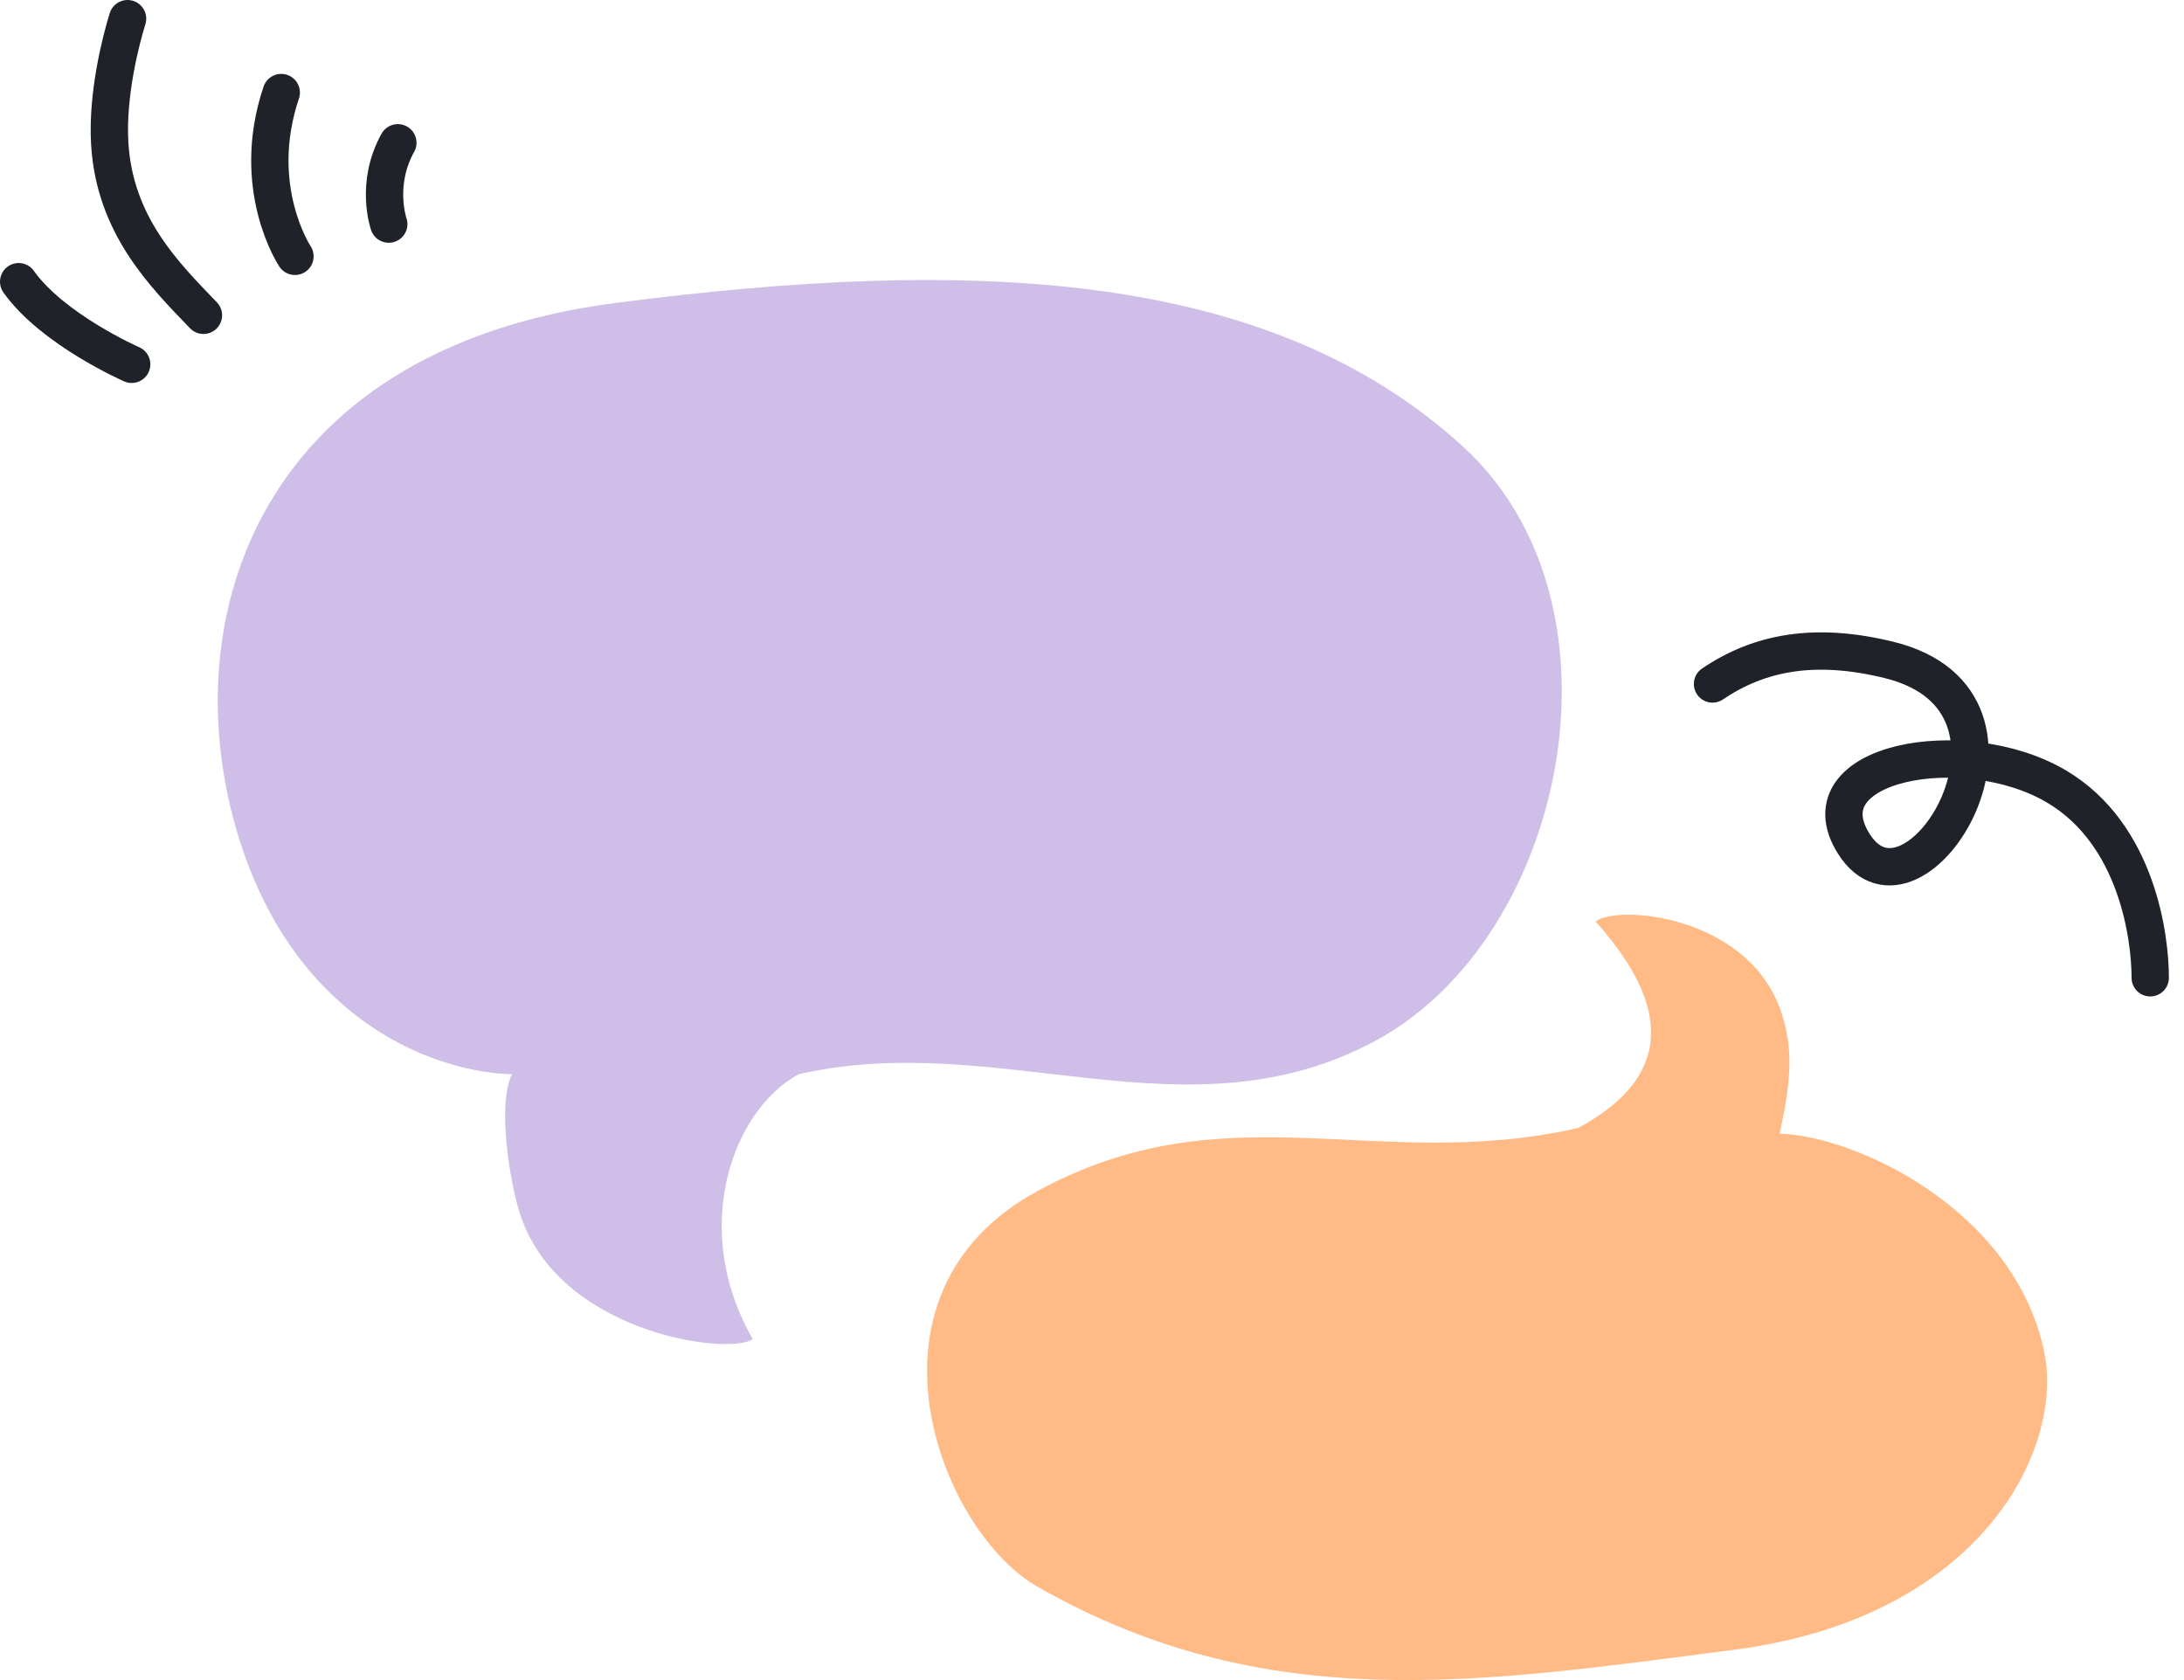 <svg width="117" height="90" viewBox="0 0 117 90" fill="none" xmlns="http://www.w3.org/2000/svg">
<path d="M27.74 64.638C29.582 71.422 39.098 72.655 40.326 71.73C36.949 65.872 39.2 59.499 42.782 57.547C53.526 55.08 63.656 61.246 73.786 55.697C83.916 50.147 87.6 32.372 78.391 23.939C67.953 14.381 51.991 13.764 32.959 16.231C13.452 18.759 9.015 33.806 13.005 45.522C16.198 54.895 23.442 57.444 27.433 57.547C26.717 58.883 27.155 62.483 27.74 64.638Z" fill="#CFBEE8"/>
<path d="M95.334 53.969C93.485 49.053 86.706 48.439 85.474 49.36C90.712 55.198 88.144 58.476 84.549 60.422C73.765 62.88 65.753 58.271 55.584 63.801C45.416 69.332 50.346 82.017 55.584 85.002C67.894 92.015 79.311 90.126 92.869 88.381C106.119 86.677 110.6 77.628 109.508 72.405C107.911 64.761 99.34 60.831 95.334 60.729C95.95 57.964 96.118 56.053 95.334 53.969Z" fill="#FFBA86"/>
<path d="M1 15.09C2.832 17.668 7.055 19.516 7.055 19.516" stroke="#1F2229" stroke-width="2" stroke-linecap="round"/>
<path d="M15.067 4.958C13.349 10.062 15.801 13.732 15.801 13.732" stroke="#1F2229" stroke-width="2" stroke-linecap="round"/>
<path d="M21.313 7.649C20.074 9.877 20.827 12.005 20.827 12.005" stroke="#1F2229" stroke-width="2" stroke-linecap="round"/>
<path d="M10.899 16.89C8.845 14.751 6.131 12.095 5.877 7.661C5.727 5.055 6.479 2.134 6.834 1" stroke="#1F2229" stroke-width="2" stroke-linecap="round"/>
<path d="M115.191 52.379C115.194 50.298 114.527 44.698 110.158 42.124C105.246 39.23 96.573 40.82 99.301 45.186C102.574 50.424 110.426 37.604 101.183 35.348C97.241 34.385 94.267 34.931 91.742 36.64" stroke="#1F2229" stroke-width="2" stroke-linecap="round"/>
</svg>
